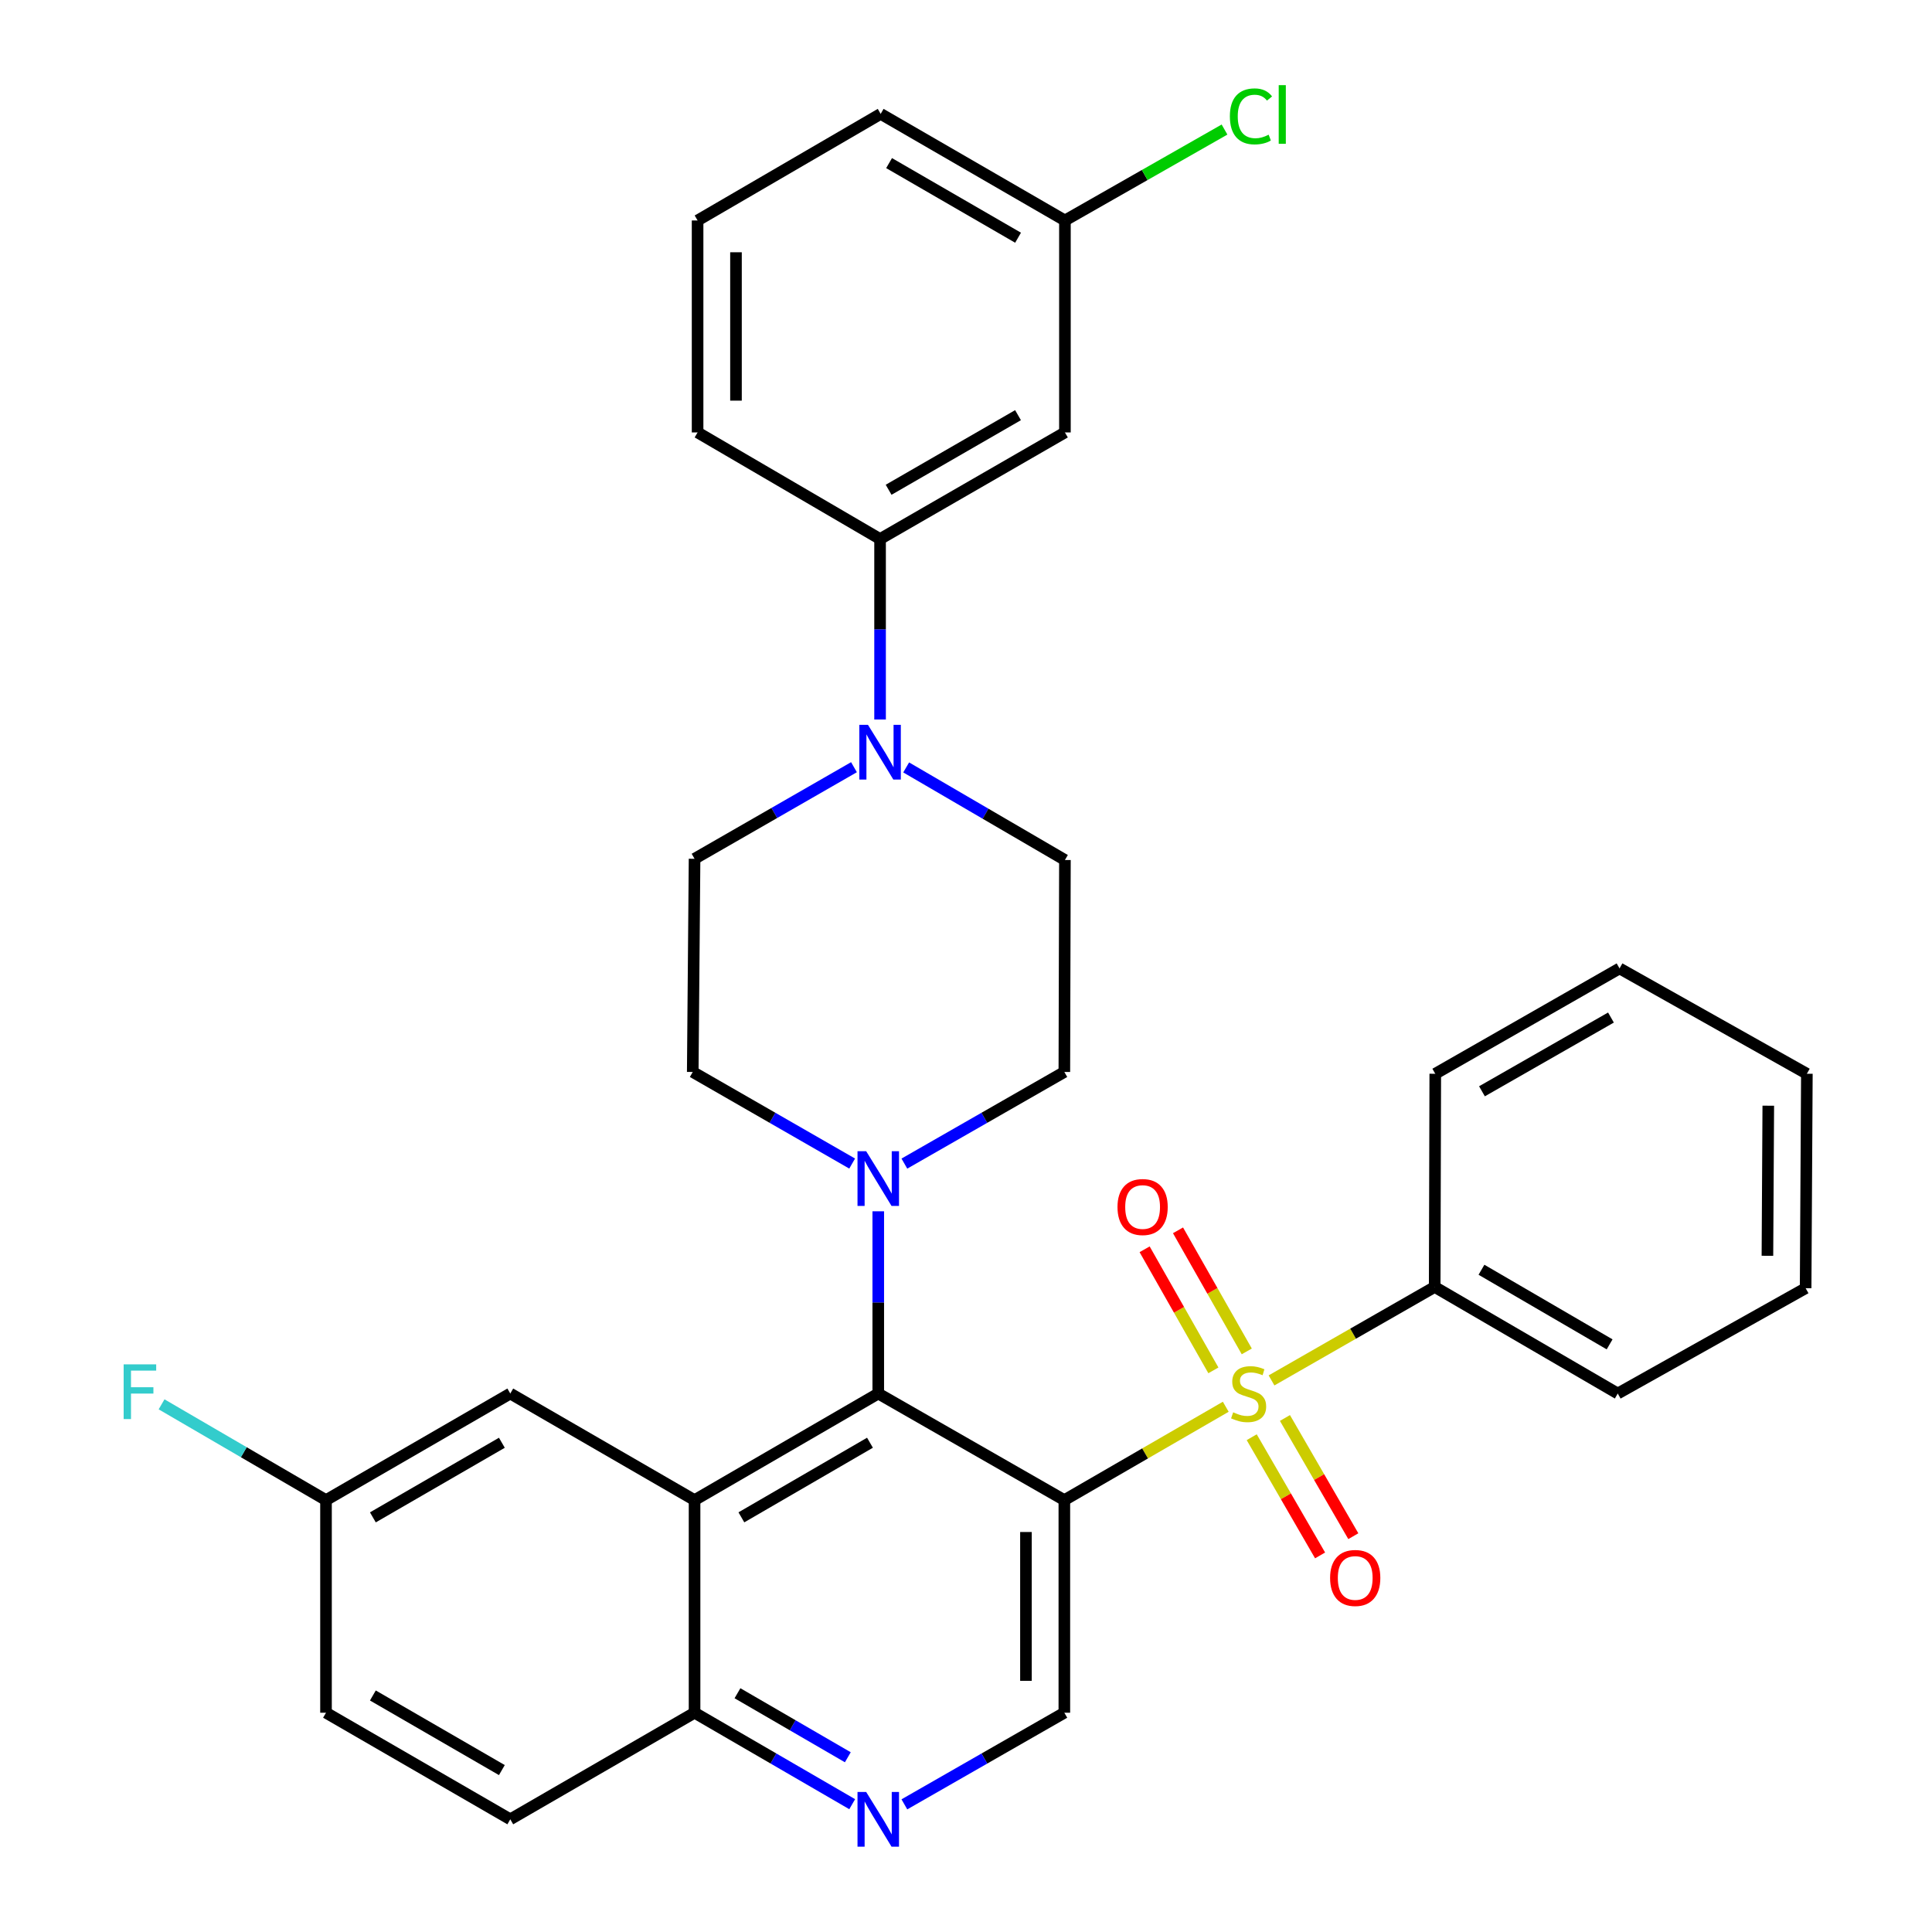 <?xml version='1.0' encoding='iso-8859-1'?>
<svg version='1.1' baseProfile='full'
              xmlns='http://www.w3.org/2000/svg'
                      xmlns:rdkit='http://www.rdkit.org/xml'
                      xmlns:xlink='http://www.w3.org/1999/xlink'
                  xml:space='preserve'
width='1000px' height='1000px' viewBox='0 0 1000 1000'>
<!-- END OF HEADER -->
<rect style='opacity:1.0;fill:#FFFFFF;stroke:none' width='1000' height='1000' x='0' y='0'> </rect>
<path class='bond-0' d='M 634.451,728.135 L 592.678,752.297' style='fill:none;fill-rule:evenodd;stroke:#CCCC00;stroke-width:6px;stroke-linecap:butt;stroke-linejoin:miter;stroke-opacity:1' />
<path class='bond-0' d='M 592.678,752.297 L 550.905,776.46' style='fill:none;fill-rule:evenodd;stroke:#000000;stroke-width:6px;stroke-linecap:butt;stroke-linejoin:miter;stroke-opacity:1' />
<path class='bond-9' d='M 645.329,699.484 L 627.534,668.15' style='fill:none;fill-rule:evenodd;stroke:#CCCC00;stroke-width:6px;stroke-linecap:butt;stroke-linejoin:miter;stroke-opacity:1' />
<path class='bond-9' d='M 627.534,668.15 L 609.738,636.817' style='fill:none;fill-rule:evenodd;stroke:#FF0000;stroke-width:6px;stroke-linecap:butt;stroke-linejoin:miter;stroke-opacity:1' />
<path class='bond-9' d='M 628.048,709.299 L 610.253,677.965' style='fill:none;fill-rule:evenodd;stroke:#CCCC00;stroke-width:6px;stroke-linecap:butt;stroke-linejoin:miter;stroke-opacity:1' />
<path class='bond-9' d='M 610.253,677.965 L 592.457,646.631' style='fill:none;fill-rule:evenodd;stroke:#FF0000;stroke-width:6px;stroke-linecap:butt;stroke-linejoin:miter;stroke-opacity:1' />
<path class='bond-10' d='M 647.885,743.899 L 665.579,774.489' style='fill:none;fill-rule:evenodd;stroke:#CCCC00;stroke-width:6px;stroke-linecap:butt;stroke-linejoin:miter;stroke-opacity:1' />
<path class='bond-10' d='M 665.579,774.489 L 683.273,805.08' style='fill:none;fill-rule:evenodd;stroke:#FF0000;stroke-width:6px;stroke-linecap:butt;stroke-linejoin:miter;stroke-opacity:1' />
<path class='bond-10' d='M 665.087,733.949 L 682.782,764.539' style='fill:none;fill-rule:evenodd;stroke:#CCCC00;stroke-width:6px;stroke-linecap:butt;stroke-linejoin:miter;stroke-opacity:1' />
<path class='bond-10' d='M 682.782,764.539 L 700.476,795.129' style='fill:none;fill-rule:evenodd;stroke:#FF0000;stroke-width:6px;stroke-linecap:butt;stroke-linejoin:miter;stroke-opacity:1' />
<path class='bond-11' d='M 658.14,714.498 L 700.367,690.308' style='fill:none;fill-rule:evenodd;stroke:#CCCC00;stroke-width:6px;stroke-linecap:butt;stroke-linejoin:miter;stroke-opacity:1' />
<path class='bond-11' d='M 700.367,690.308 L 742.594,666.119' style='fill:none;fill-rule:evenodd;stroke:#000000;stroke-width:6px;stroke-linecap:butt;stroke-linejoin:miter;stroke-opacity:1' />
<path class='bond-1' d='M 550.905,776.46 L 454.586,721.289' style='fill:none;fill-rule:evenodd;stroke:#000000;stroke-width:6px;stroke-linecap:butt;stroke-linejoin:miter;stroke-opacity:1' />
<path class='bond-5' d='M 550.905,776.46 L 550.905,886.503' style='fill:none;fill-rule:evenodd;stroke:#000000;stroke-width:6px;stroke-linecap:butt;stroke-linejoin:miter;stroke-opacity:1' />
<path class='bond-5' d='M 531.032,792.966 L 531.032,869.996' style='fill:none;fill-rule:evenodd;stroke:#000000;stroke-width:6px;stroke-linecap:butt;stroke-linejoin:miter;stroke-opacity:1' />
<path class='bond-2' d='M 454.586,721.289 L 359.503,776.46' style='fill:none;fill-rule:evenodd;stroke:#000000;stroke-width:6px;stroke-linecap:butt;stroke-linejoin:miter;stroke-opacity:1' />
<path class='bond-2' d='M 450.297,746.754 L 383.739,785.373' style='fill:none;fill-rule:evenodd;stroke:#000000;stroke-width:6px;stroke-linecap:butt;stroke-linejoin:miter;stroke-opacity:1' />
<path class='bond-3' d='M 454.586,721.289 L 454.586,674.126' style='fill:none;fill-rule:evenodd;stroke:#000000;stroke-width:6px;stroke-linecap:butt;stroke-linejoin:miter;stroke-opacity:1' />
<path class='bond-3' d='M 454.586,674.126 L 454.586,626.962' style='fill:none;fill-rule:evenodd;stroke:#0000FF;stroke-width:6px;stroke-linecap:butt;stroke-linejoin:miter;stroke-opacity:1' />
<path class='bond-13' d='M 359.503,776.46 L 264.122,721.289' style='fill:none;fill-rule:evenodd;stroke:#000000;stroke-width:6px;stroke-linecap:butt;stroke-linejoin:miter;stroke-opacity:1' />
<path class='bond-33' d='M 359.503,776.46 L 359.503,886.503' style='fill:none;fill-rule:evenodd;stroke:#000000;stroke-width:6px;stroke-linecap:butt;stroke-linejoin:miter;stroke-opacity:1' />
<path class='bond-14' d='M 468.101,602.279 L 509.503,578.565' style='fill:none;fill-rule:evenodd;stroke:#0000FF;stroke-width:6px;stroke-linecap:butt;stroke-linejoin:miter;stroke-opacity:1' />
<path class='bond-14' d='M 509.503,578.565 L 550.905,554.85' style='fill:none;fill-rule:evenodd;stroke:#000000;stroke-width:6px;stroke-linecap:butt;stroke-linejoin:miter;stroke-opacity:1' />
<path class='bond-15' d='M 441.077,602.259 L 399.821,578.555' style='fill:none;fill-rule:evenodd;stroke:#0000FF;stroke-width:6px;stroke-linecap:butt;stroke-linejoin:miter;stroke-opacity:1' />
<path class='bond-15' d='M 399.821,578.555 L 358.564,554.85' style='fill:none;fill-rule:evenodd;stroke:#000000;stroke-width:6px;stroke-linecap:butt;stroke-linejoin:miter;stroke-opacity:1' />
<path class='bond-4' d='M 442.015,397.1 L 400.759,420.805' style='fill:none;fill-rule:evenodd;stroke:#0000FF;stroke-width:6px;stroke-linecap:butt;stroke-linejoin:miter;stroke-opacity:1' />
<path class='bond-4' d='M 400.759,420.805 L 359.503,444.509' style='fill:none;fill-rule:evenodd;stroke:#000000;stroke-width:6px;stroke-linecap:butt;stroke-linejoin:miter;stroke-opacity:1' />
<path class='bond-7' d='M 455.524,372.42 L 455.524,325.709' style='fill:none;fill-rule:evenodd;stroke:#0000FF;stroke-width:6px;stroke-linecap:butt;stroke-linejoin:miter;stroke-opacity:1' />
<path class='bond-7' d='M 455.524,325.709 L 455.524,278.998' style='fill:none;fill-rule:evenodd;stroke:#000000;stroke-width:6px;stroke-linecap:butt;stroke-linejoin:miter;stroke-opacity:1' />
<path class='bond-34' d='M 469.033,397.217 L 510.118,421.178' style='fill:none;fill-rule:evenodd;stroke:#0000FF;stroke-width:6px;stroke-linecap:butt;stroke-linejoin:miter;stroke-opacity:1' />
<path class='bond-34' d='M 510.118,421.178 L 551.203,445.139' style='fill:none;fill-rule:evenodd;stroke:#000000;stroke-width:6px;stroke-linecap:butt;stroke-linejoin:miter;stroke-opacity:1' />
<path class='bond-6' d='M 550.905,886.503 L 509.503,910.217' style='fill:none;fill-rule:evenodd;stroke:#000000;stroke-width:6px;stroke-linecap:butt;stroke-linejoin:miter;stroke-opacity:1' />
<path class='bond-6' d='M 509.503,910.217 L 468.101,933.932' style='fill:none;fill-rule:evenodd;stroke:#0000FF;stroke-width:6px;stroke-linecap:butt;stroke-linejoin:miter;stroke-opacity:1' />
<path class='bond-8' d='M 441.097,933.847 L 400.3,910.175' style='fill:none;fill-rule:evenodd;stroke:#0000FF;stroke-width:6px;stroke-linecap:butt;stroke-linejoin:miter;stroke-opacity:1' />
<path class='bond-8' d='M 400.3,910.175 L 359.503,886.503' style='fill:none;fill-rule:evenodd;stroke:#000000;stroke-width:6px;stroke-linecap:butt;stroke-linejoin:miter;stroke-opacity:1' />
<path class='bond-8' d='M 438.832,909.556 L 410.274,892.985' style='fill:none;fill-rule:evenodd;stroke:#0000FF;stroke-width:6px;stroke-linecap:butt;stroke-linejoin:miter;stroke-opacity:1' />
<path class='bond-8' d='M 410.274,892.985 L 381.716,876.415' style='fill:none;fill-rule:evenodd;stroke:#000000;stroke-width:6px;stroke-linecap:butt;stroke-linejoin:miter;stroke-opacity:1' />
<path class='bond-12' d='M 455.524,278.998 L 551.203,223.827' style='fill:none;fill-rule:evenodd;stroke:#000000;stroke-width:6px;stroke-linecap:butt;stroke-linejoin:miter;stroke-opacity:1' />
<path class='bond-12' d='M 459.949,253.506 L 526.924,214.887' style='fill:none;fill-rule:evenodd;stroke:#000000;stroke-width:6px;stroke-linecap:butt;stroke-linejoin:miter;stroke-opacity:1' />
<path class='bond-24' d='M 455.524,278.998 L 361.071,223.827' style='fill:none;fill-rule:evenodd;stroke:#000000;stroke-width:6px;stroke-linecap:butt;stroke-linejoin:miter;stroke-opacity:1' />
<path class='bond-18' d='M 359.503,886.503 L 264.122,941.673' style='fill:none;fill-rule:evenodd;stroke:#000000;stroke-width:6px;stroke-linecap:butt;stroke-linejoin:miter;stroke-opacity:1' />
<path class='bond-26' d='M 742.594,666.119 L 837.345,721.289' style='fill:none;fill-rule:evenodd;stroke:#000000;stroke-width:6px;stroke-linecap:butt;stroke-linejoin:miter;stroke-opacity:1' />
<path class='bond-26' d='M 766.806,657.22 L 833.133,695.839' style='fill:none;fill-rule:evenodd;stroke:#000000;stroke-width:6px;stroke-linecap:butt;stroke-linejoin:miter;stroke-opacity:1' />
<path class='bond-27' d='M 742.594,666.119 L 742.892,555.778' style='fill:none;fill-rule:evenodd;stroke:#000000;stroke-width:6px;stroke-linecap:butt;stroke-linejoin:miter;stroke-opacity:1' />
<path class='bond-20' d='M 551.203,223.827 L 551.203,114.116' style='fill:none;fill-rule:evenodd;stroke:#000000;stroke-width:6px;stroke-linecap:butt;stroke-linejoin:miter;stroke-opacity:1' />
<path class='bond-19' d='M 264.122,721.289 L 168.741,776.46' style='fill:none;fill-rule:evenodd;stroke:#000000;stroke-width:6px;stroke-linecap:butt;stroke-linejoin:miter;stroke-opacity:1' />
<path class='bond-19' d='M 259.765,746.768 L 192.999,785.387' style='fill:none;fill-rule:evenodd;stroke:#000000;stroke-width:6px;stroke-linecap:butt;stroke-linejoin:miter;stroke-opacity:1' />
<path class='bond-16' d='M 550.905,554.85 L 551.203,445.139' style='fill:none;fill-rule:evenodd;stroke:#000000;stroke-width:6px;stroke-linecap:butt;stroke-linejoin:miter;stroke-opacity:1' />
<path class='bond-17' d='M 358.564,554.85 L 359.503,444.509' style='fill:none;fill-rule:evenodd;stroke:#000000;stroke-width:6px;stroke-linecap:butt;stroke-linejoin:miter;stroke-opacity:1' />
<path class='bond-21' d='M 264.122,941.673 L 168.741,886.503' style='fill:none;fill-rule:evenodd;stroke:#000000;stroke-width:6px;stroke-linecap:butt;stroke-linejoin:miter;stroke-opacity:1' />
<path class='bond-21' d='M 259.765,916.195 L 192.999,877.575' style='fill:none;fill-rule:evenodd;stroke:#000000;stroke-width:6px;stroke-linecap:butt;stroke-linejoin:miter;stroke-opacity:1' />
<path class='bond-23' d='M 168.741,776.46 L 126.185,751.669' style='fill:none;fill-rule:evenodd;stroke:#000000;stroke-width:6px;stroke-linecap:butt;stroke-linejoin:miter;stroke-opacity:1' />
<path class='bond-23' d='M 126.185,751.669 L 83.629,726.879' style='fill:none;fill-rule:evenodd;stroke:#33CCCC;stroke-width:6px;stroke-linecap:butt;stroke-linejoin:miter;stroke-opacity:1' />
<path class='bond-35' d='M 168.741,776.46 L 168.741,886.503' style='fill:none;fill-rule:evenodd;stroke:#000000;stroke-width:6px;stroke-linecap:butt;stroke-linejoin:miter;stroke-opacity:1' />
<path class='bond-22' d='M 551.203,114.116 L 592.506,90.585' style='fill:none;fill-rule:evenodd;stroke:#000000;stroke-width:6px;stroke-linecap:butt;stroke-linejoin:miter;stroke-opacity:1' />
<path class='bond-22' d='M 592.506,90.585 L 633.809,67.054' style='fill:none;fill-rule:evenodd;stroke:#00CC00;stroke-width:6px;stroke-linecap:butt;stroke-linejoin:miter;stroke-opacity:1' />
<path class='bond-36' d='M 551.203,114.116 L 455.833,58.945' style='fill:none;fill-rule:evenodd;stroke:#000000;stroke-width:6px;stroke-linecap:butt;stroke-linejoin:miter;stroke-opacity:1' />
<path class='bond-36' d='M 526.946,123.042 L 460.187,84.423' style='fill:none;fill-rule:evenodd;stroke:#000000;stroke-width:6px;stroke-linecap:butt;stroke-linejoin:miter;stroke-opacity:1' />
<path class='bond-25' d='M 361.071,223.827 L 361.071,114.116' style='fill:none;fill-rule:evenodd;stroke:#000000;stroke-width:6px;stroke-linecap:butt;stroke-linejoin:miter;stroke-opacity:1' />
<path class='bond-25' d='M 380.944,207.37 L 380.944,130.572' style='fill:none;fill-rule:evenodd;stroke:#000000;stroke-width:6px;stroke-linecap:butt;stroke-linejoin:miter;stroke-opacity:1' />
<path class='bond-28' d='M 361.071,114.116 L 455.833,58.945' style='fill:none;fill-rule:evenodd;stroke:#000000;stroke-width:6px;stroke-linecap:butt;stroke-linejoin:miter;stroke-opacity:1' />
<path class='bond-30' d='M 837.345,721.289 L 934.592,666.759' style='fill:none;fill-rule:evenodd;stroke:#000000;stroke-width:6px;stroke-linecap:butt;stroke-linejoin:miter;stroke-opacity:1' />
<path class='bond-29' d='M 742.892,555.778 L 838.273,501.248' style='fill:none;fill-rule:evenodd;stroke:#000000;stroke-width:6px;stroke-linecap:butt;stroke-linejoin:miter;stroke-opacity:1' />
<path class='bond-29' d='M 767.063,564.851 L 833.829,526.68' style='fill:none;fill-rule:evenodd;stroke:#000000;stroke-width:6px;stroke-linecap:butt;stroke-linejoin:miter;stroke-opacity:1' />
<path class='bond-31' d='M 838.273,501.248 L 935.232,555.778' style='fill:none;fill-rule:evenodd;stroke:#000000;stroke-width:6px;stroke-linecap:butt;stroke-linejoin:miter;stroke-opacity:1' />
<path class='bond-32' d='M 934.592,666.759 L 935.232,555.778' style='fill:none;fill-rule:evenodd;stroke:#000000;stroke-width:6px;stroke-linecap:butt;stroke-linejoin:miter;stroke-opacity:1' />
<path class='bond-32' d='M 914.815,649.997 L 915.263,572.31' style='fill:none;fill-rule:evenodd;stroke:#000000;stroke-width:6px;stroke-linecap:butt;stroke-linejoin:miter;stroke-opacity:1' />
<path  class='atom-0' d='M 638.286 731.009
Q 638.606 731.129, 639.926 731.689
Q 641.246 732.249, 642.686 732.609
Q 644.166 732.929, 645.606 732.929
Q 648.286 732.929, 649.846 731.649
Q 651.406 730.329, 651.406 728.049
Q 651.406 726.489, 650.606 725.529
Q 649.846 724.569, 648.646 724.049
Q 647.446 723.529, 645.446 722.929
Q 642.926 722.169, 641.406 721.449
Q 639.926 720.729, 638.846 719.209
Q 637.806 717.689, 637.806 715.129
Q 637.806 711.569, 640.206 709.369
Q 642.646 707.169, 647.446 707.169
Q 650.726 707.169, 654.446 708.729
L 653.526 711.809
Q 650.126 710.409, 647.566 710.409
Q 644.806 710.409, 643.286 711.569
Q 641.766 712.689, 641.806 714.649
Q 641.806 716.169, 642.566 717.089
Q 643.366 718.009, 644.486 718.529
Q 645.646 719.049, 647.566 719.649
Q 650.126 720.449, 651.646 721.249
Q 653.166 722.049, 654.246 723.689
Q 655.366 725.289, 655.366 728.049
Q 655.366 731.969, 652.726 734.089
Q 650.126 736.169, 645.766 736.169
Q 643.246 736.169, 641.326 735.609
Q 639.446 735.089, 637.206 734.169
L 638.286 731.009
' fill='#CCCC00'/>
<path  class='atom-4' d='M 448.326 595.861
L 457.606 610.861
Q 458.526 612.341, 460.006 615.021
Q 461.486 617.701, 461.566 617.861
L 461.566 595.861
L 465.326 595.861
L 465.326 624.181
L 461.446 624.181
L 451.486 607.781
Q 450.326 605.861, 449.086 603.661
Q 447.886 601.461, 447.526 600.781
L 447.526 624.181
L 443.846 624.181
L 443.846 595.861
L 448.326 595.861
' fill='#0000FF'/>
<path  class='atom-5' d='M 449.264 375.179
L 458.544 390.179
Q 459.464 391.659, 460.944 394.339
Q 462.424 397.019, 462.504 397.179
L 462.504 375.179
L 466.264 375.179
L 466.264 403.499
L 462.384 403.499
L 452.424 387.099
Q 451.264 385.179, 450.024 382.979
Q 448.824 380.779, 448.464 380.099
L 448.464 403.499
L 444.784 403.499
L 444.784 375.179
L 449.264 375.179
' fill='#0000FF'/>
<path  class='atom-7' d='M 448.326 927.513
L 457.606 942.513
Q 458.526 943.993, 460.006 946.673
Q 461.486 949.353, 461.566 949.513
L 461.566 927.513
L 465.326 927.513
L 465.326 955.833
L 461.446 955.833
L 451.486 939.433
Q 450.326 937.513, 449.086 935.313
Q 447.886 933.113, 447.526 932.433
L 447.526 955.833
L 443.846 955.833
L 443.846 927.513
L 448.326 927.513
' fill='#0000FF'/>
<path  class='atom-10' d='M 578.413 624.752
Q 578.413 617.952, 581.773 614.152
Q 585.133 610.352, 591.413 610.352
Q 597.693 610.352, 601.053 614.152
Q 604.413 617.952, 604.413 624.752
Q 604.413 631.632, 601.013 635.552
Q 597.613 639.432, 591.413 639.432
Q 585.173 639.432, 581.773 635.552
Q 578.413 631.672, 578.413 624.752
M 591.413 636.232
Q 595.733 636.232, 598.053 633.352
Q 600.413 630.432, 600.413 624.752
Q 600.413 619.192, 598.053 616.392
Q 595.733 613.552, 591.413 613.552
Q 587.093 613.552, 584.733 616.352
Q 582.413 619.152, 582.413 624.752
Q 582.413 630.472, 584.733 633.352
Q 587.093 636.232, 591.413 636.232
' fill='#FF0000'/>
<path  class='atom-11' d='M 688.456 816.75
Q 688.456 809.95, 691.816 806.15
Q 695.176 802.35, 701.456 802.35
Q 707.736 802.35, 711.096 806.15
Q 714.456 809.95, 714.456 816.75
Q 714.456 823.63, 711.056 827.55
Q 707.656 831.43, 701.456 831.43
Q 695.216 831.43, 691.816 827.55
Q 688.456 823.67, 688.456 816.75
M 701.456 828.23
Q 705.776 828.23, 708.096 825.35
Q 710.456 822.43, 710.456 816.75
Q 710.456 811.19, 708.096 808.39
Q 705.776 805.55, 701.456 805.55
Q 697.136 805.55, 694.776 808.35
Q 692.456 811.15, 692.456 816.75
Q 692.456 822.47, 694.776 825.35
Q 697.136 828.23, 701.456 828.23
' fill='#FF0000'/>
<path  class='atom-23' d='M 636.58 60.234
Q 636.58 53.194, 639.86 49.514
Q 643.18 45.794, 649.46 45.794
Q 655.3 45.794, 658.42 49.914
L 655.78 52.074
Q 653.5 49.074, 649.46 49.074
Q 645.18 49.074, 642.9 51.954
Q 640.66 54.794, 640.66 60.234
Q 640.66 65.834, 642.98 68.714
Q 645.34 71.594, 649.9 71.594
Q 653.02 71.594, 656.66 69.714
L 657.78 72.714
Q 656.3 73.674, 654.06 74.234
Q 651.82 74.794, 649.34 74.794
Q 643.18 74.794, 639.86 71.034
Q 636.58 67.274, 636.58 60.234
' fill='#00CC00'/>
<path  class='atom-23' d='M 661.86 44.074
L 665.54 44.074
L 665.54 74.434
L 661.86 74.434
L 661.86 44.074
' fill='#00CC00'/>
<path  class='atom-24' d='M 64.002 706.191
L 80.842 706.191
L 80.842 709.431
L 67.802 709.431
L 67.802 718.031
L 79.402 718.031
L 79.402 721.311
L 67.802 721.311
L 67.802 734.511
L 64.002 734.511
L 64.002 706.191
' fill='#33CCCC'/>
</svg>

